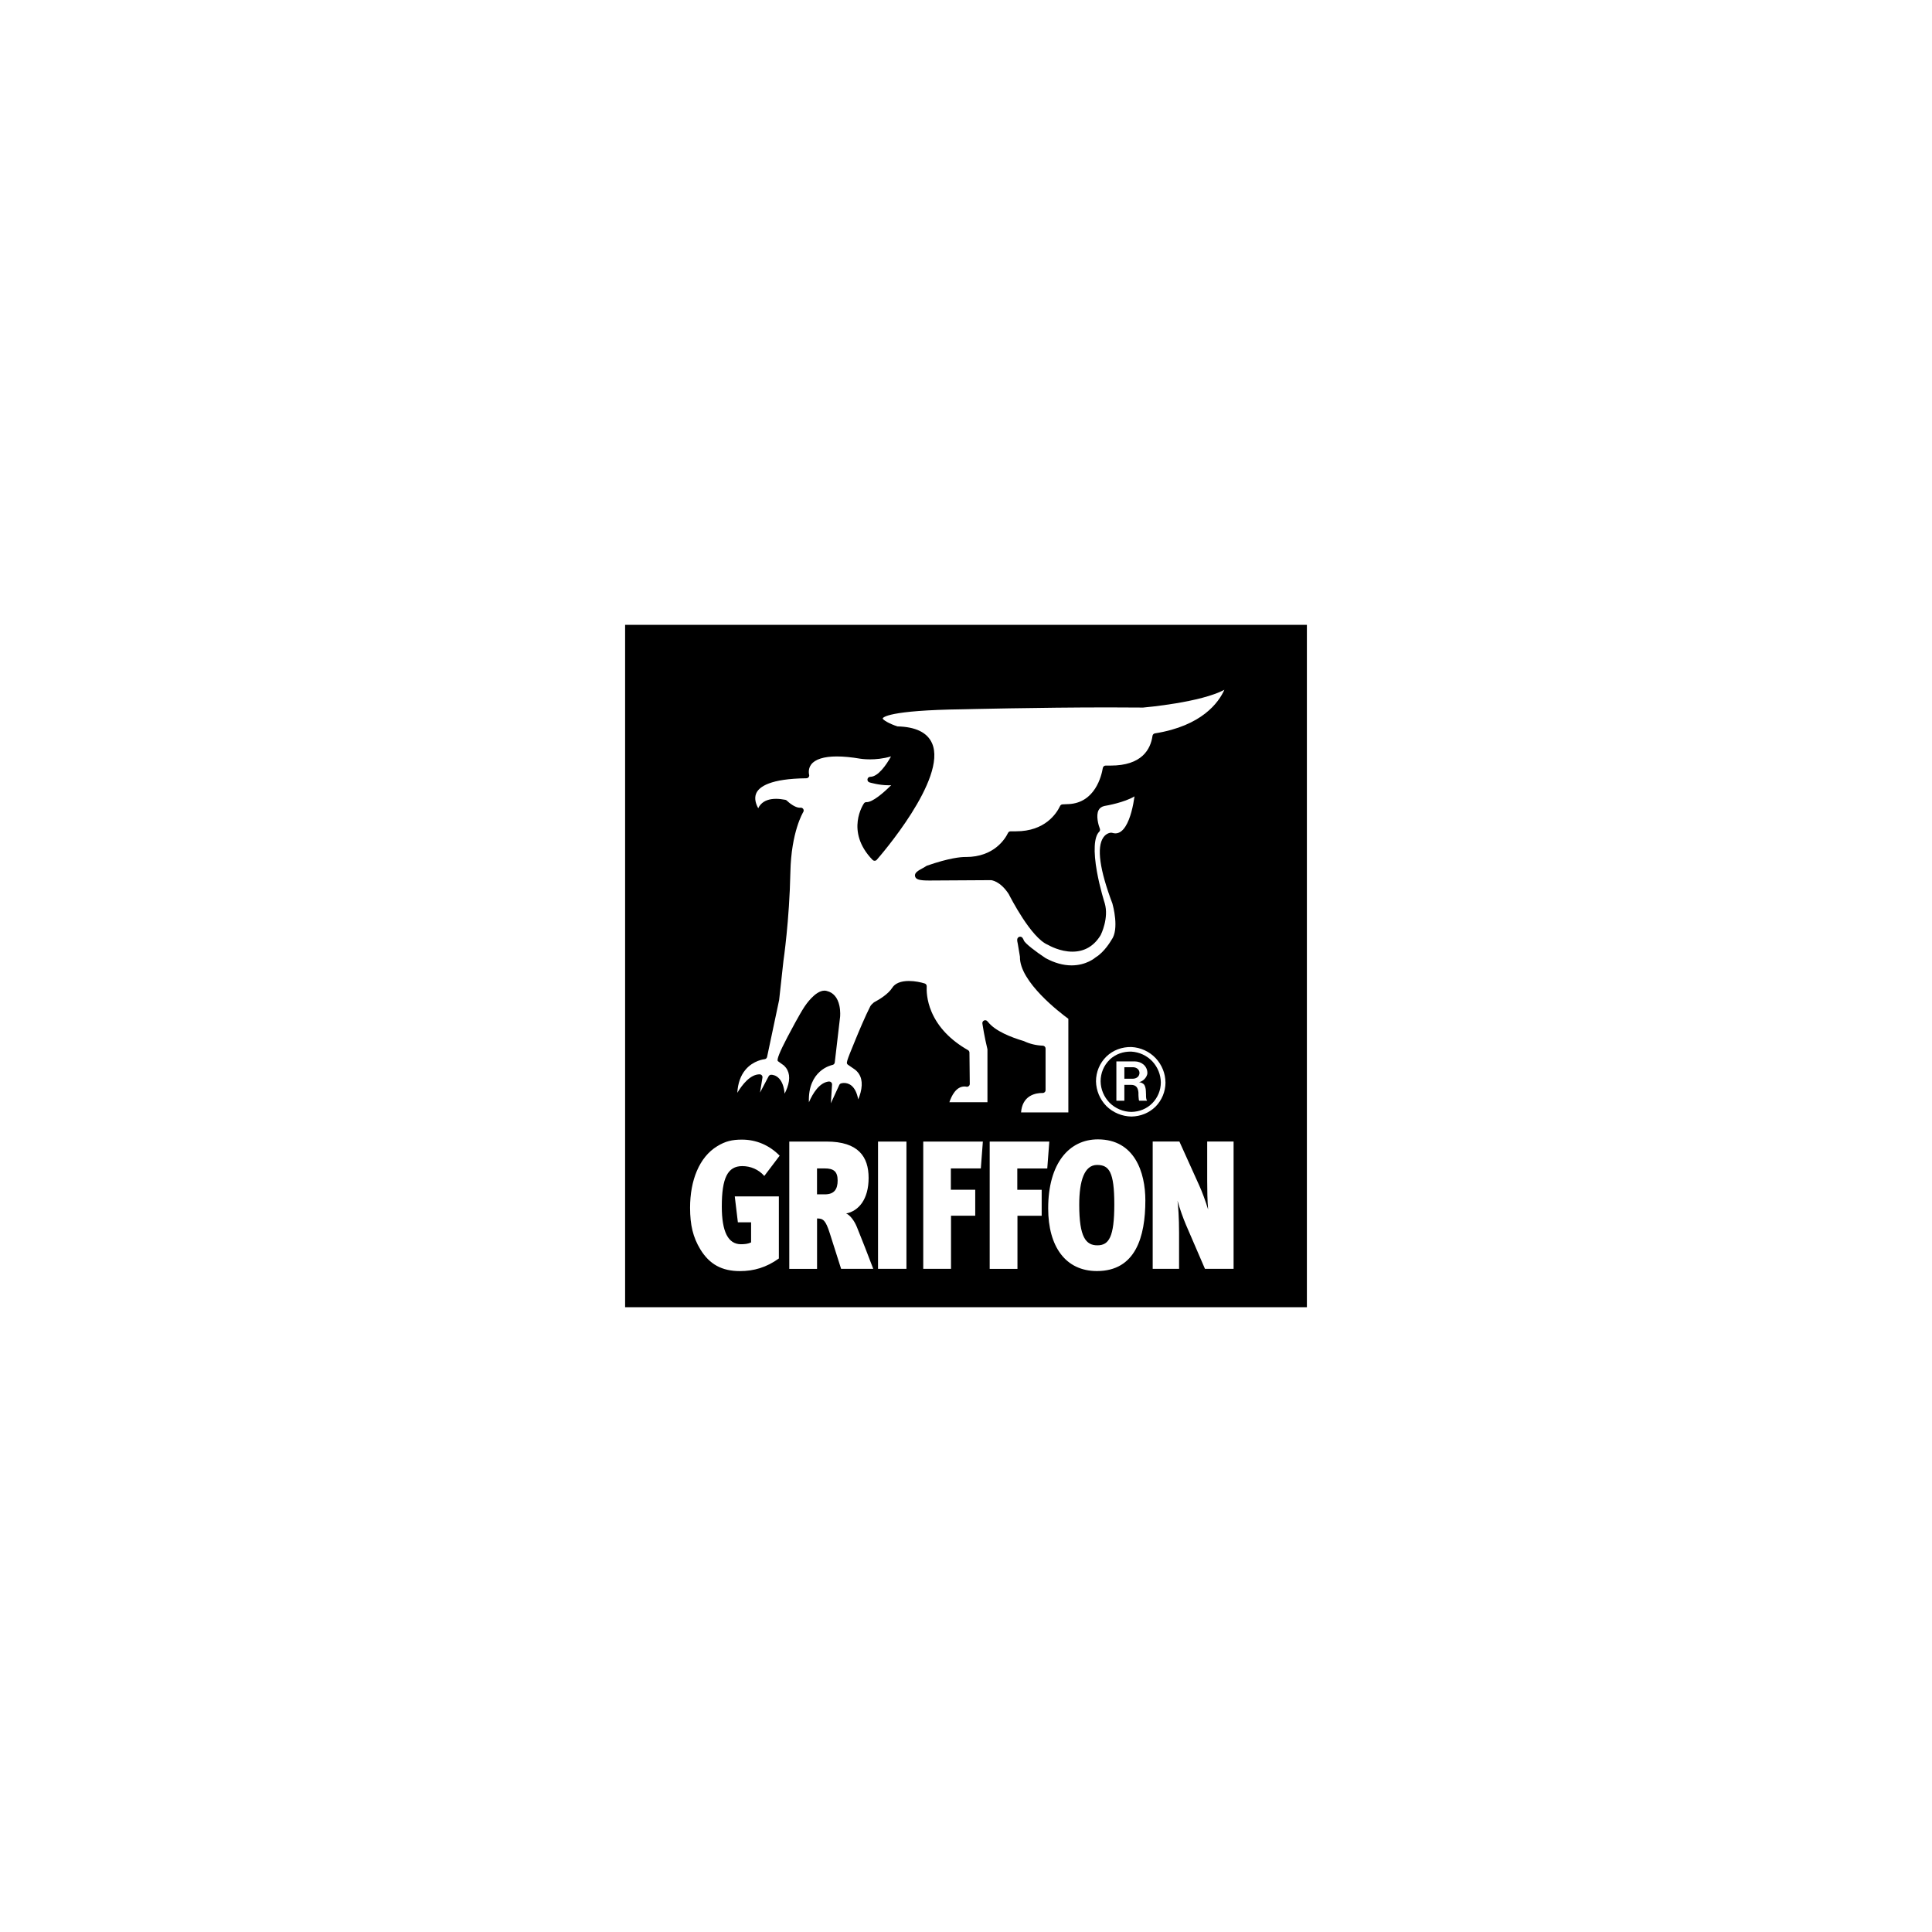 <?xml version="1.0" encoding="UTF-8"?> <svg xmlns="http://www.w3.org/2000/svg" id="Griffon" viewBox="0 0 484.15 484.15"><defs><style> .cls-1 { fill: #000; stroke-width: 0px; } </style></defs><path class="cls-1" d="M285.55,268.86c-.03-.89-.76-1.39-1.61-1.42h-2.18v2.88h2.18c.86-.02,1.6-.56,1.61-1.47Z"></path><path class="cls-1" d="M274.92,291.93c-3.15,0-4.47,3.89-4.47,9.98,0,8.15,1.67,10.16,4.55,10.16s4.24-2.06,4.24-10.25-1.32-9.89-4.32-9.89Z"></path><path class="cls-1" d="M206.69,292.8h-1.95v6.5h1.98c2.37,0,3.19-1.33,3.19-3.48,0-2.29-1.05-3.02-3.23-3.02Z"></path><path class="cls-1" d="M278.08,265.55c-1.47,1.43-2.27,3.36-2.27,5.41.02,2.02.84,3.92,2.24,5.38,1.46,1.44,3.41,2.28,5.48,2.3,2-.04,3.85-.78,5.25-2.2,1.34-1.38,2.11-3.22,2.12-5.17-.02-1.97-.78-3.83-2.1-5.27-1.39-1.48-3.26-2.35-5.28-2.47-2.04-.06-3.97.62-5.46,2.02ZM287.53,268.88c-.01.59-.38,1.2-.81,1.61-.36.34-.78.58-1.27.69.51.08,1.03.27,1.34.73.34.61.37,1.33.38,2l.02.35v.31c0,.39.03.93.25,1.26h-1.93c-.1-.04-.12-.22-.13-.29-.04-.25-.06-.52-.07-.78l-.02-.45v-.5c-.05-.53-.15-1.06-.51-1.47-.36-.37-.83-.48-1.33-.48h-1.69s0,3.97,0,3.97h-2v-9.85h4.61c1.67.02,3.14,1.13,3.16,2.9Z"></path><path class="cls-1" d="M156.65,156.58v171h170.85v-171h-170.85ZM185.69,311.8c.89,0,1.79-.09,2.53-.46v-5.03h-3.31l-.78-6.5h11.05v15.56c-3.11,2.24-6.26,3.16-9.76,3.16-4.51,0-7.62-1.69-9.92-5.45-1.83-3.02-2.57-6.09-2.57-10.43,0-6.82,2.29-12.68,6.81-15.42,2.02-1.24,3.73-1.65,6.19-1.65,3.54,0,6.85,1.37,9.45,4.03l-3.85,5.08c-1.44-1.65-3.46-2.47-5.52-2.47-3.66,0-5.13,2.97-5.13,10.11,0,6.36,1.59,9.47,4.82,9.47ZM210.78,317.97l-2.84-8.92c-1.05-3.3-1.67-3.71-3.19-3.71v12.63h-6.96v-31.9h9.34c7.97,0,10.54,3.8,10.54,9.11s-2.45,8.28-5.64,8.92c.93.32,2.06,1.78,2.72,3.43.89,2.15,3.19,8.05,4.08,10.43h-8.05ZM227.15,317.97h-7.12v-31.9h7.12v31.9ZM245.79,292.8h-7.51v5.35h6.11v6.5h-6.07v13.32h-6.96v-31.9h14.94l-.51,6.73ZM247.57,256.13c-.04-.06-.08-.13-.12-.19-.14-.17-.35-.27-.56-.27-.1,0-.2.02-.29.06-.3.13-.47.44-.42.77.47,3.11,1.14,5.93,1.27,6.45v13.26h-9.54c.55-1.62,1.69-3.94,3.78-3.94.26,0,.42.04.42.04h0c.07.02.13.03.2.03.15,0,.31-.05.43-.15.18-.14.29-.35.28-.58l-.08-7.83c0-.26-.14-.49-.36-.62-4.42-2.52-7.49-5.75-9.13-9.58-1.27-2.99-1.27-5.46-1.22-6.39.02-.33-.18-.63-.49-.73-.93-.3-2.47-.63-3.98-.63-2.03,0-3.48.6-4.18,1.72-1,1.58-3.25,2.93-4.5,3.6-.04.02-.09.05-.12.08-.42.35-.73.66-.9,1.01-1.15,2.22-2.94,6.48-3.65,8.22-2.44,5.92-2.41,5.95-1.93,6.35.02.02.04.03.06.04l1.71,1.18c1.6,1.25,2.08,3.2,1.4,5.78-.16.61-.36,1.18-.58,1.69-.67-3.51-2.43-4.11-3.54-4.11-.44,0-.75.1-.8.12-.18.06-.33.2-.41.38l-2.11,4.59.3-4.7c.01-.21-.07-.42-.22-.56-.13-.13-.31-.2-.5-.2-.02,0-.05,0-.07,0-2.37.24-4.03,2.96-5.01,5.21-.3-8.04,5.62-9.3,5.9-9.36.31-.06.54-.31.58-.62l1.34-11.46c0-.05.13-1.36-.18-2.78-.44-2.02-1.52-3.28-3.13-3.67-.19-.06-.4-.09-.61-.09-2.34,0-4.76,3.65-5.03,4.06-1.3,1.99-3.4,5.97-4.25,7.58q-2.9,5.54-2.4,6.01s.05.04.07.06l1.49,1.08c1.38,1.33,1.64,3.21.77,5.59-.19.51-.41,1-.64,1.43-.15-1.71-.61-2.98-1.38-3.8-.81-.86-1.7-.93-1.95-.93-.02,0-.06,0-.08,0-.25.02-.47.16-.59.38l-2.16,4.09.61-3.75c.03-.21-.02-.42-.16-.58s-.34-.25-.55-.25c-2.34,0-4.34,2.56-5.59,4.63.14-2.38.82-4.32,2.04-5.77,1.98-2.38,4.75-2.65,4.78-2.65.32-.03.58-.26.64-.57l3.02-14.27s0-.05.01-.07l1.07-9.73c.01-.1,1.5-10.14,1.74-22.25.21-10.14,3.19-14.99,3.22-15.04.15-.24.15-.54,0-.77-.13-.21-.36-.33-.6-.33-.03,0-.07,0-.1,0-.06,0-.12.01-.19.01-1.16,0-2.72-1.28-3.22-1.78-.1-.1-.23-.17-.37-.2-.84-.16-1.62-.25-2.33-.25-1.68,0-2.96.46-3.82,1.38-.29.31-.5.65-.65.98-.56-1.01-1.07-2.45-.49-3.76.74-1.65,3.51-3.65,12.56-3.75.22,0,.44-.11.57-.29s.18-.41.11-.63c0-.01-.36-1.36.52-2.53.99-1.32,3.21-2.02,6.43-2.02,1.69,0,3.69.19,5.91.57.04,0,.97.16,2.4.16,1.36,0,3.25-.14,5.27-.74-1.2,2.18-3.26,5.11-5.19,5.11-.36,0-.66.26-.71.61s.16.69.5.79c.1.03,2.41.72,4.72.72.25,0,.5,0,.73-.03-2.07,2.08-4.7,4.26-6.13,4.26-.02,0-.05,0-.07,0-.01,0-.03,0-.04,0-.23,0-.45.11-.58.3-.05.07-4.84,6.96,2.14,14.17.14.14.32.22.52.22,0,0,.01,0,.02,0,.2,0,.39-.09.52-.24.73-.83,17.75-20.37,13.85-29.21-1.19-2.69-4.1-4.11-8.66-4.22-2.03-.65-3.65-1.61-3.71-2,.07-.21,1.25-2.04,20.09-2.29.19,0,18.99-.47,36.44-.47,3.1,0,6.02.01,8.67.04,0,0,0,0,0,0,.02,0,.04,0,.06,0,.67-.06,14.5-1.29,20.37-4.46-1.41,3.15-5.58,9.05-17.41,10.93-.31.05-.55.3-.6.61-.48,3.41-2.69,7.46-10.48,7.46h-1.26c-.35,0-.65.25-.71.6-.34,2.03-1.95,8.69-8.51,9.05l-.54.02c-.39.02-.74.03-1.06.05-.26.02-.49.17-.6.41-.91,1.91-3.8,6.34-11.03,6.34h0c-.51,0-.94,0-1.37,0,0,0,0,0,0,0-.28,0-.53.16-.65.41-.68,1.41-3.43,6.02-10.52,6.03-.05,0-.14,0-.27,0-.98,0-3.88.21-9.54,2.18-.08.03-.15.07-.21.12-.14.11-.49.3-.81.48-1.16.63-2.17,1.18-1.94,2.08.2.77,1.08,1.03,3.49,1.03h.31s15.2-.09,15.2-.09c.09,0,2.31.16,4.48,3.5.41.81,5.59,10.97,9.81,12.71.42.24,3.07,1.71,6.13,1.71s5.43-1.42,7.07-4.12c.01-.02.02-.04.03-.05.09-.17,2.09-4.27,1.01-7.96-.01-.04-1.21-3.77-1.95-7.88-.93-5.18-.73-8.75.56-10.04.2-.2.27-.51.16-.78-.33-.82-1.04-3.27-.3-4.65.29-.54.78-.88,1.47-1.03.59-.1,4.93-.86,7.52-2.4-.15,1.08-.4,2.53-.8,3.97-.67,2.42-1.91,5.3-3.98,5.3-.26,0-.55-.05-.84-.14-.07-.02-.14-.03-.21-.03-.12,0-1.18.03-1.98,1.19-1.71,2.48-.94,8.06,2.28,16.59.12.43,1.77,6.42-.25,9.1-.02.03-.04.05-.05.08-.02.03-1.65,2.9-3.87,4.25-.04.02-.08.05-.11.08-.02.02-2.23,1.96-5.95,1.96-2.1,0-4.3-.61-6.52-1.82-2.4-1.57-5.16-3.69-5.44-4.41-.2-.47-.4-.96-.94-.96-.22,0-.44.11-.57.28-.22.28-.23.59-.02,1.5l.54,3.23c-.16,6.28,10.16,14.13,12.13,15.56v23.46h-11.85c.15-1.88.88-3.24,2.17-4.05,1.18-.73,2.5-.81,3.01-.81.11,0,.18,0,.19,0,.02,0,.04,0,.05,0,.18,0,.36-.07.49-.19.15-.14.23-.33.23-.53v-10.42c0-.39-.3-.7-.69-.72-1.71-.07-3.24-.44-4.69-1.12-.03-.02-.07-.03-.1-.04-3.1-.92-7.16-2.49-8.96-4.81ZM292.07,271.24c-.01,2.3-.91,4.48-2.52,6.1-1.63,1.58-3.75,2.42-6.01,2.46-2.37-.04-4.63-.98-6.31-2.65-1.61-1.67-2.53-3.86-2.58-6.17,0-2.35.93-4.58,2.61-6.22,1.7-1.63,3.93-2.43,6.27-2.38,2.32.12,4.48,1.11,6.08,2.79,1.55,1.66,2.43,3.81,2.45,6.07ZM261.04,298.16v6.5h-6.07v13.32h-6.96v-31.9h14.94l-.51,6.73h-7.51v5.35h6.11ZM274.89,318.52c-7.86,0-12.22-6.13-12.22-15.7,0-11.35,5.29-17.3,12.45-17.3,9.22,0,11.9,8.28,11.9,15.29,0,9.15-2.45,17.71-12.14,17.71ZM309.12,317.97h-7.16l-4.78-11.08c-.7-1.65-1.52-3.94-2.1-6,.16,1.24.39,4.16.39,8.1v8.97h-6.61v-31.9h6.69l4.94,10.94c.78,1.69,1.59,3.94,2.26,6.09-.19-1.88-.23-5.03-.23-7.14v-9.89h6.61v31.9Z"></path></svg> 